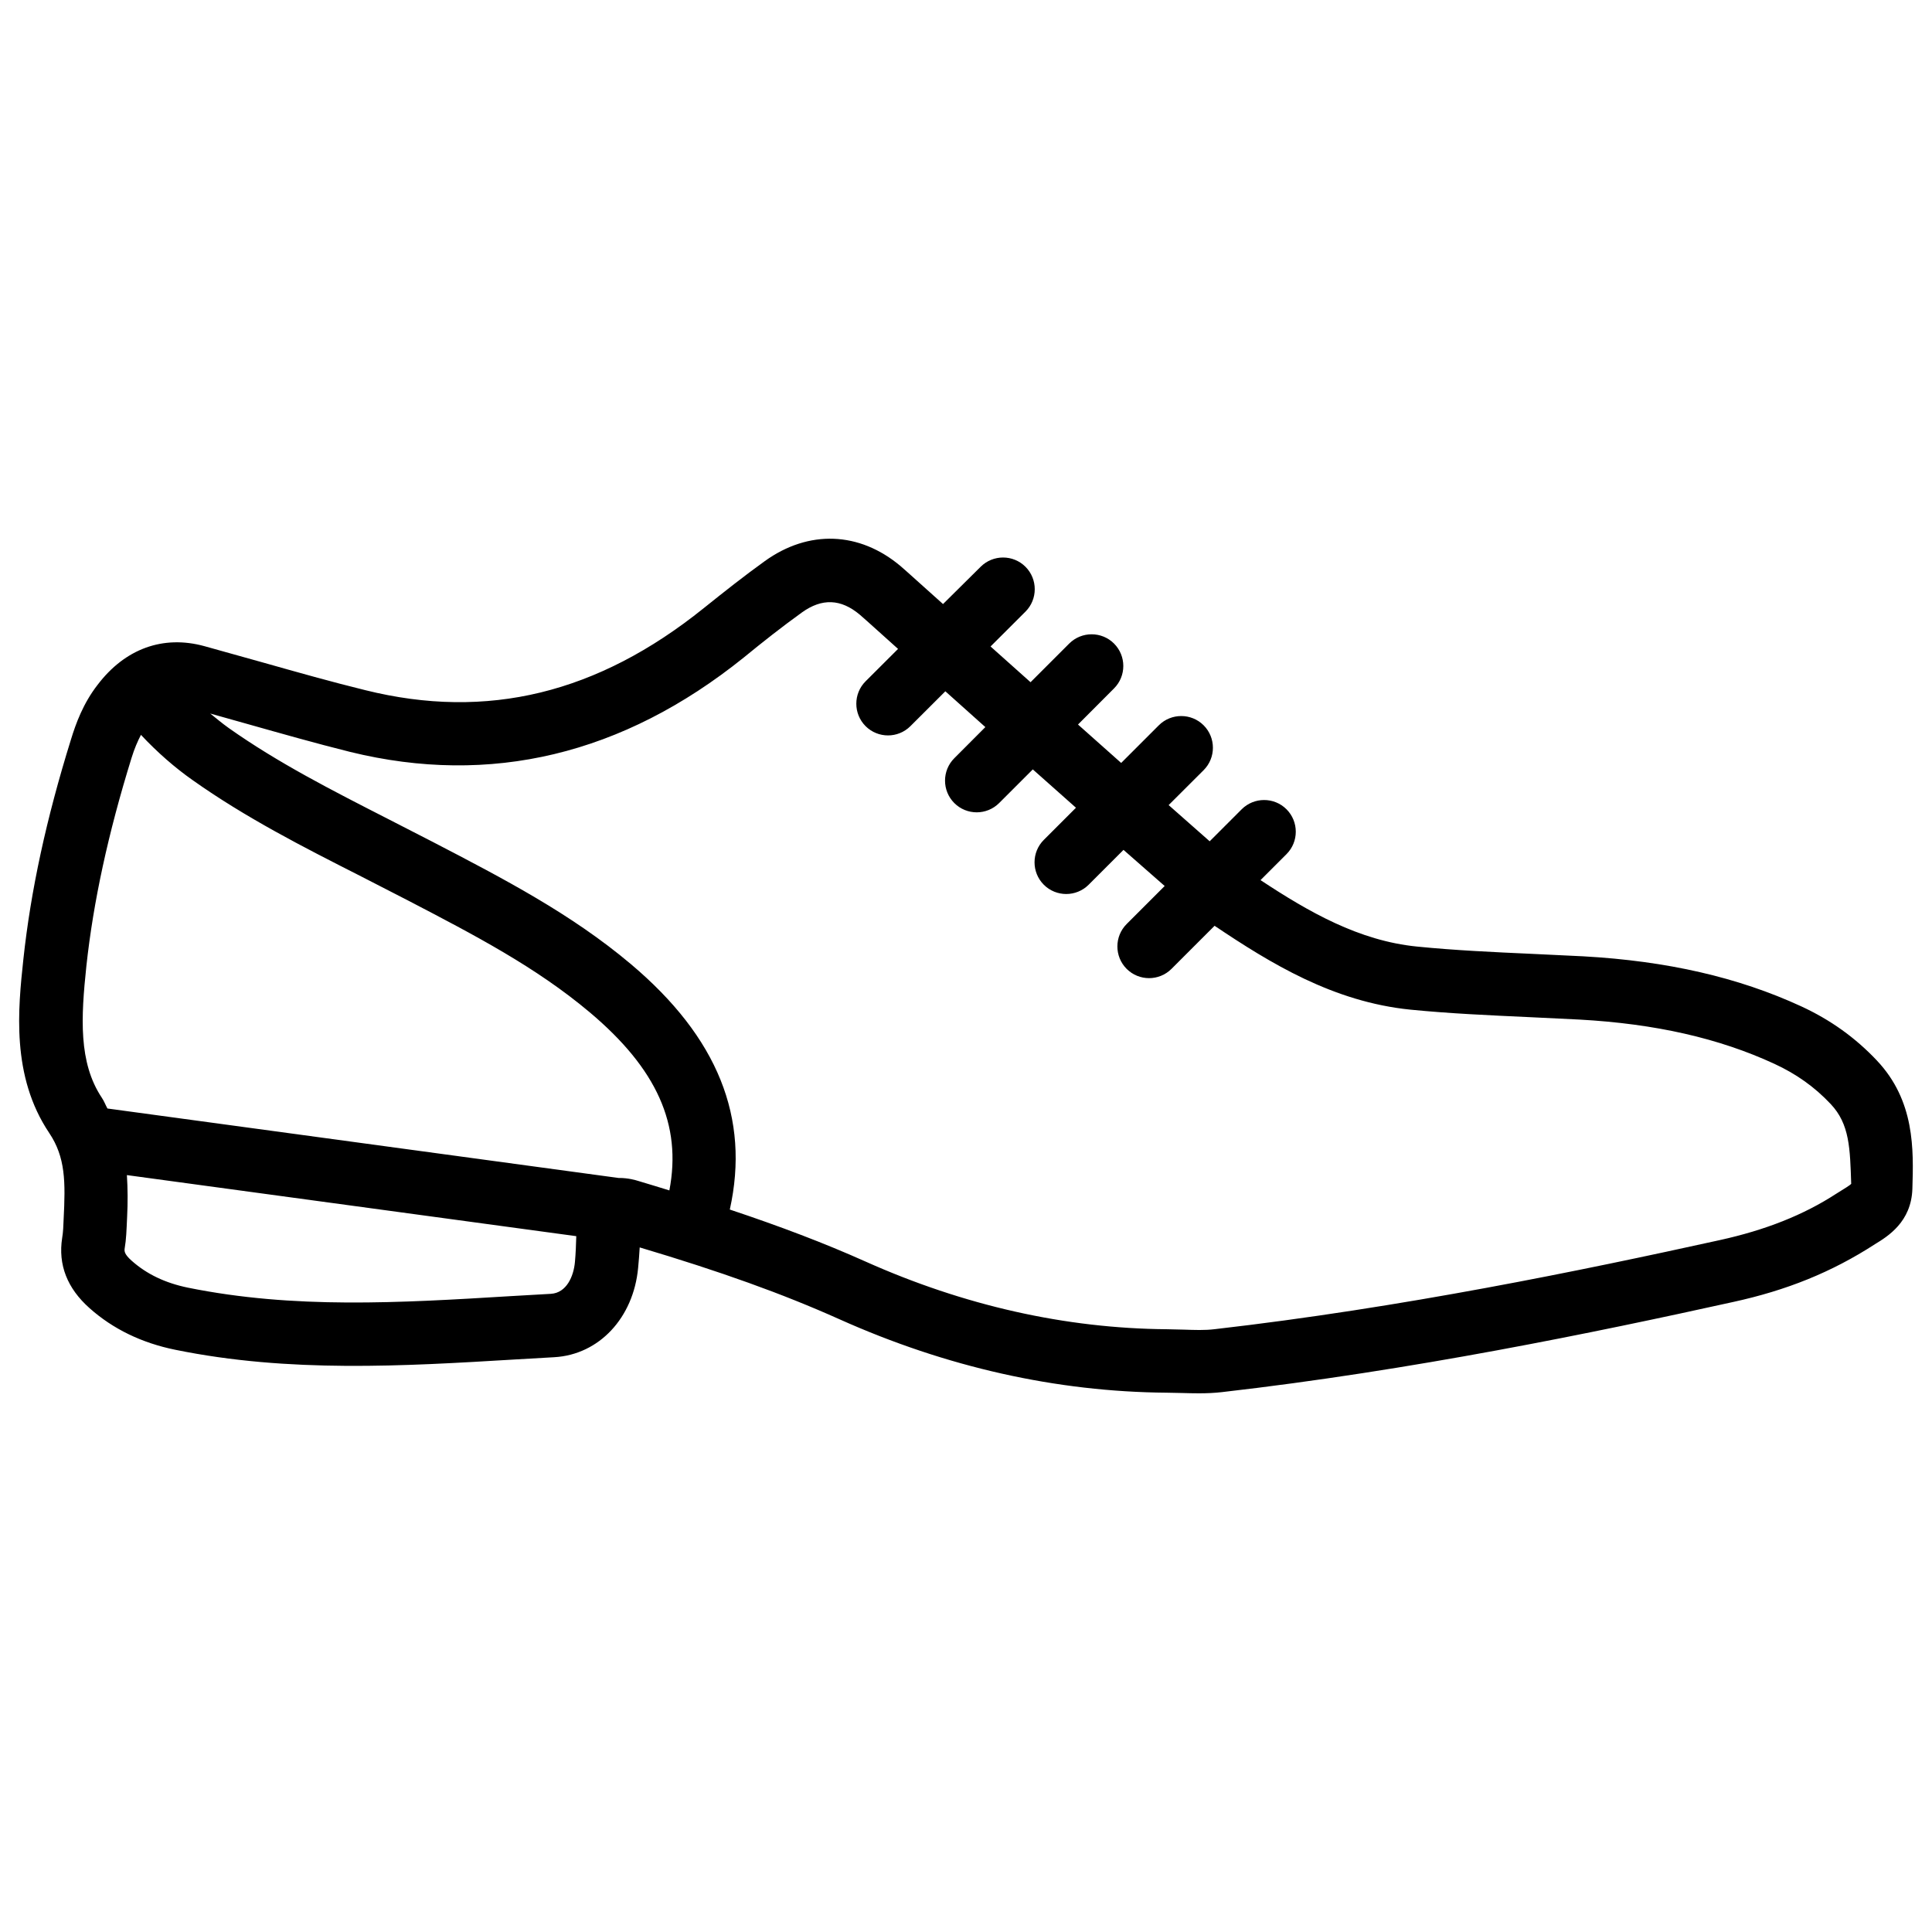 <?xml version="1.0" encoding="UTF-8"?>
<!-- Uploaded to: SVG Repo, www.svgrepo.com, Generator: SVG Repo Mixer Tools -->
<svg fill="#000000" width="800px" height="800px" version="1.1" viewBox="144 144 512 512" xmlns="http://www.w3.org/2000/svg">
 <path d="m641.39 425.04c-5.731-6.066-12.301-10.77-20.07-14.359-16.668-7.684-35.539-12.008-57.727-13.246l-13.602-0.652c-10.16-0.461-20.34-0.922-30.438-1.93-15.449-1.531-28.781-9.215-41.5-17.613l6.887-6.887c3.273-3.273 3.273-8.605 0-11.883-3.273-3.273-8.605-3.273-11.883 0l-8.48 8.48c-2.918-2.582-6.613-5.836-10.875-9.594l9.277-9.258c3.273-3.273 3.273-8.605 0-11.883-3.273-3.273-8.605-3.273-11.883 0l-9.973 9.973c-3.715-3.297-7.559-6.719-11.441-10.18l9.551-9.574c3.273-3.273 3.273-8.605 0-11.883-3.273-3.273-8.605-3.273-11.883 0l-10.242 10.242c-3.695-3.297-7.262-6.465-10.602-9.469l9.258-9.238c3.273-3.273 3.273-8.605 0-11.883-3.273-3.273-8.605-3.273-11.883 0l-9.969 9.879c-5.164-4.617-8.711-7.789-9.551-8.566-0.082-0.082-1.594-1.406-1.699-1.492-10.938-9.195-24.371-9.676-35.98-1.324-5.523 3.973-10.855 8.191-16.164 12.453-28.109 22.609-57.395 29.789-89.723 21.746-8.984-2.203-17.883-4.723-26.805-7.242l-15.848-4.426c-10.918-2.984-21.016 0.672-28.301 10.285-3.797 4.891-5.75 10.266-7.008 14.379-6.574 21.098-10.688 40.156-12.641 58.336-1.387 13.035-3.297 30.922 6.863 46.035 4.305 6.445 4.324 12.867 3.801 22.984-0.062 1.594-0.105 3.211-0.379 4.809-1.113 7.094 1.324 13.352 7.262 18.621 6.191 5.519 13.832 9.215 22.691 11.02 30.188 6.172 60.582 4.344 89.91 2.582l10.559-0.609c11.84-0.672 20.973-10.41 22.211-23.68 0.168-1.785 0.316-3.59 0.418-5.414 21.434 6.383 37.91 12.301 52.941 19.039 28.297 12.68 57.457 19.23 86.738 19.461l4.031 0.082c1.492 0.043 3.023 0.082 4.512 0.082 2.035 0 4.051-0.082 6.086-0.316 50.254-5.75 98.789-15.785 135.48-23.891 14.148-3.086 26.07-7.871 37.555-15.305 3.379-2.059 9.676-5.898 9.93-14.715 0.32-10.383 0.68-23.293-9.418-33.977zm-474.5-25.023c1.848-17.047 5.75-35.098 11.965-55.145 0.777-2.519 1.617-4.43 2.5-6.129 4.387 4.703 9.09 8.754 13.582 11.922 14.148 10.035 29.492 17.844 44.355 25.379l12.992 6.676c17.34 9.027 33.734 17.551 48.008 29.559 17.781 14.969 24.434 29.766 21.098 47.191-2.731-0.82-5.269-1.637-8.145-2.477-0.922-0.293-2.832-0.82-5.082-0.82-0.02 0-0.062 0.02-0.082 0.02l-135.61-18.43c-0.523-0.945-0.84-1.891-1.492-2.856-6.211-9.324-5.519-21.309-4.09-34.891zm123.07 86.863-10.621 0.609c-29.598 1.805-57.496 3.441-85.543-2.246-6.004-1.238-10.895-3.57-14.906-7.137-2.078-1.848-1.953-2.625-1.828-3.422 0.379-2.203 0.461-4.492 0.629-8.27 0.188-3.695 0.168-7.348-0.062-11l119.09 16.184c-0.062 2.289-0.148 4.578-0.355 6.844-0.336 3.758-2.203 8.207-6.402 8.438zm340.7-26.555c-8.668 5.648-18.789 9.656-30.941 12.324-36.297 7.996-84.324 17.926-133.78 23.594-2.707 0.336-5.414 0.211-8.207 0.125l-4.473-0.105c-26.871-0.211-53.781-6.254-79.957-17.969-10.832-4.848-22.547-9.301-35.895-13.75 5.375-24.246-3.148-45.617-26.281-65.098-15.703-13.227-33.672-22.586-52.355-32.285l-11.859-6.086c-14.953-7.641-29.121-14.84-42.266-24.117-1.891-1.344-3.336-2.602-4.934-3.863l9.719 2.731c9.09 2.562 18.156 5.144 27.332 7.43 37.176 9.133 72.277 0.777 104.31-24.98 5.043-4.137 10.164-8.168 15.434-11.965 5.312-3.82 10.328-3.633 15.344 0.586l1.91 1.68c0.148 0.148 3.297 2.981 8.23 7.391l-8.605 8.586c-3.273 3.273-3.273 8.605 0 11.883 1.637 1.637 3.801 2.457 5.941 2.457s4.305-0.82 5.941-2.457l9.258-9.238c3.336 2.981 6.887 6.172 10.602 9.488l-8.23 8.25c-3.273 3.273-3.273 8.605 0 11.883 1.637 1.637 3.801 2.457 5.941 2.457 2.141 0 4.305-0.82 5.941-2.457l8.922-8.922c3.84 3.422 7.684 6.844 11.441 10.16l-8.523 8.523c-3.273 3.273-3.273 8.605 0 11.883 1.637 1.637 3.801 2.457 5.941 2.457s4.305-0.82 5.941-2.457l9.238-9.238c4.113 3.633 7.789 6.844 10.914 9.574l-10.078 10.078c-3.273 3.273-3.273 8.605 0 11.883 1.637 1.637 3.801 2.457 5.941 2.457s4.305-0.82 5.941-2.457l11.418-11.418c14.801 9.93 31.426 20.172 51.957 22.23 10.41 1.027 20.887 1.492 31.34 1.973l13.434 0.652c20.047 1.113 36.945 4.934 51.641 11.734 5.773 2.664 10.664 6.129 14.906 10.645 5.059 5.352 5.121 11.797 5.438 21.16-0.34 0.367-1.621 1.164-3.93 2.59z"/>
</svg>